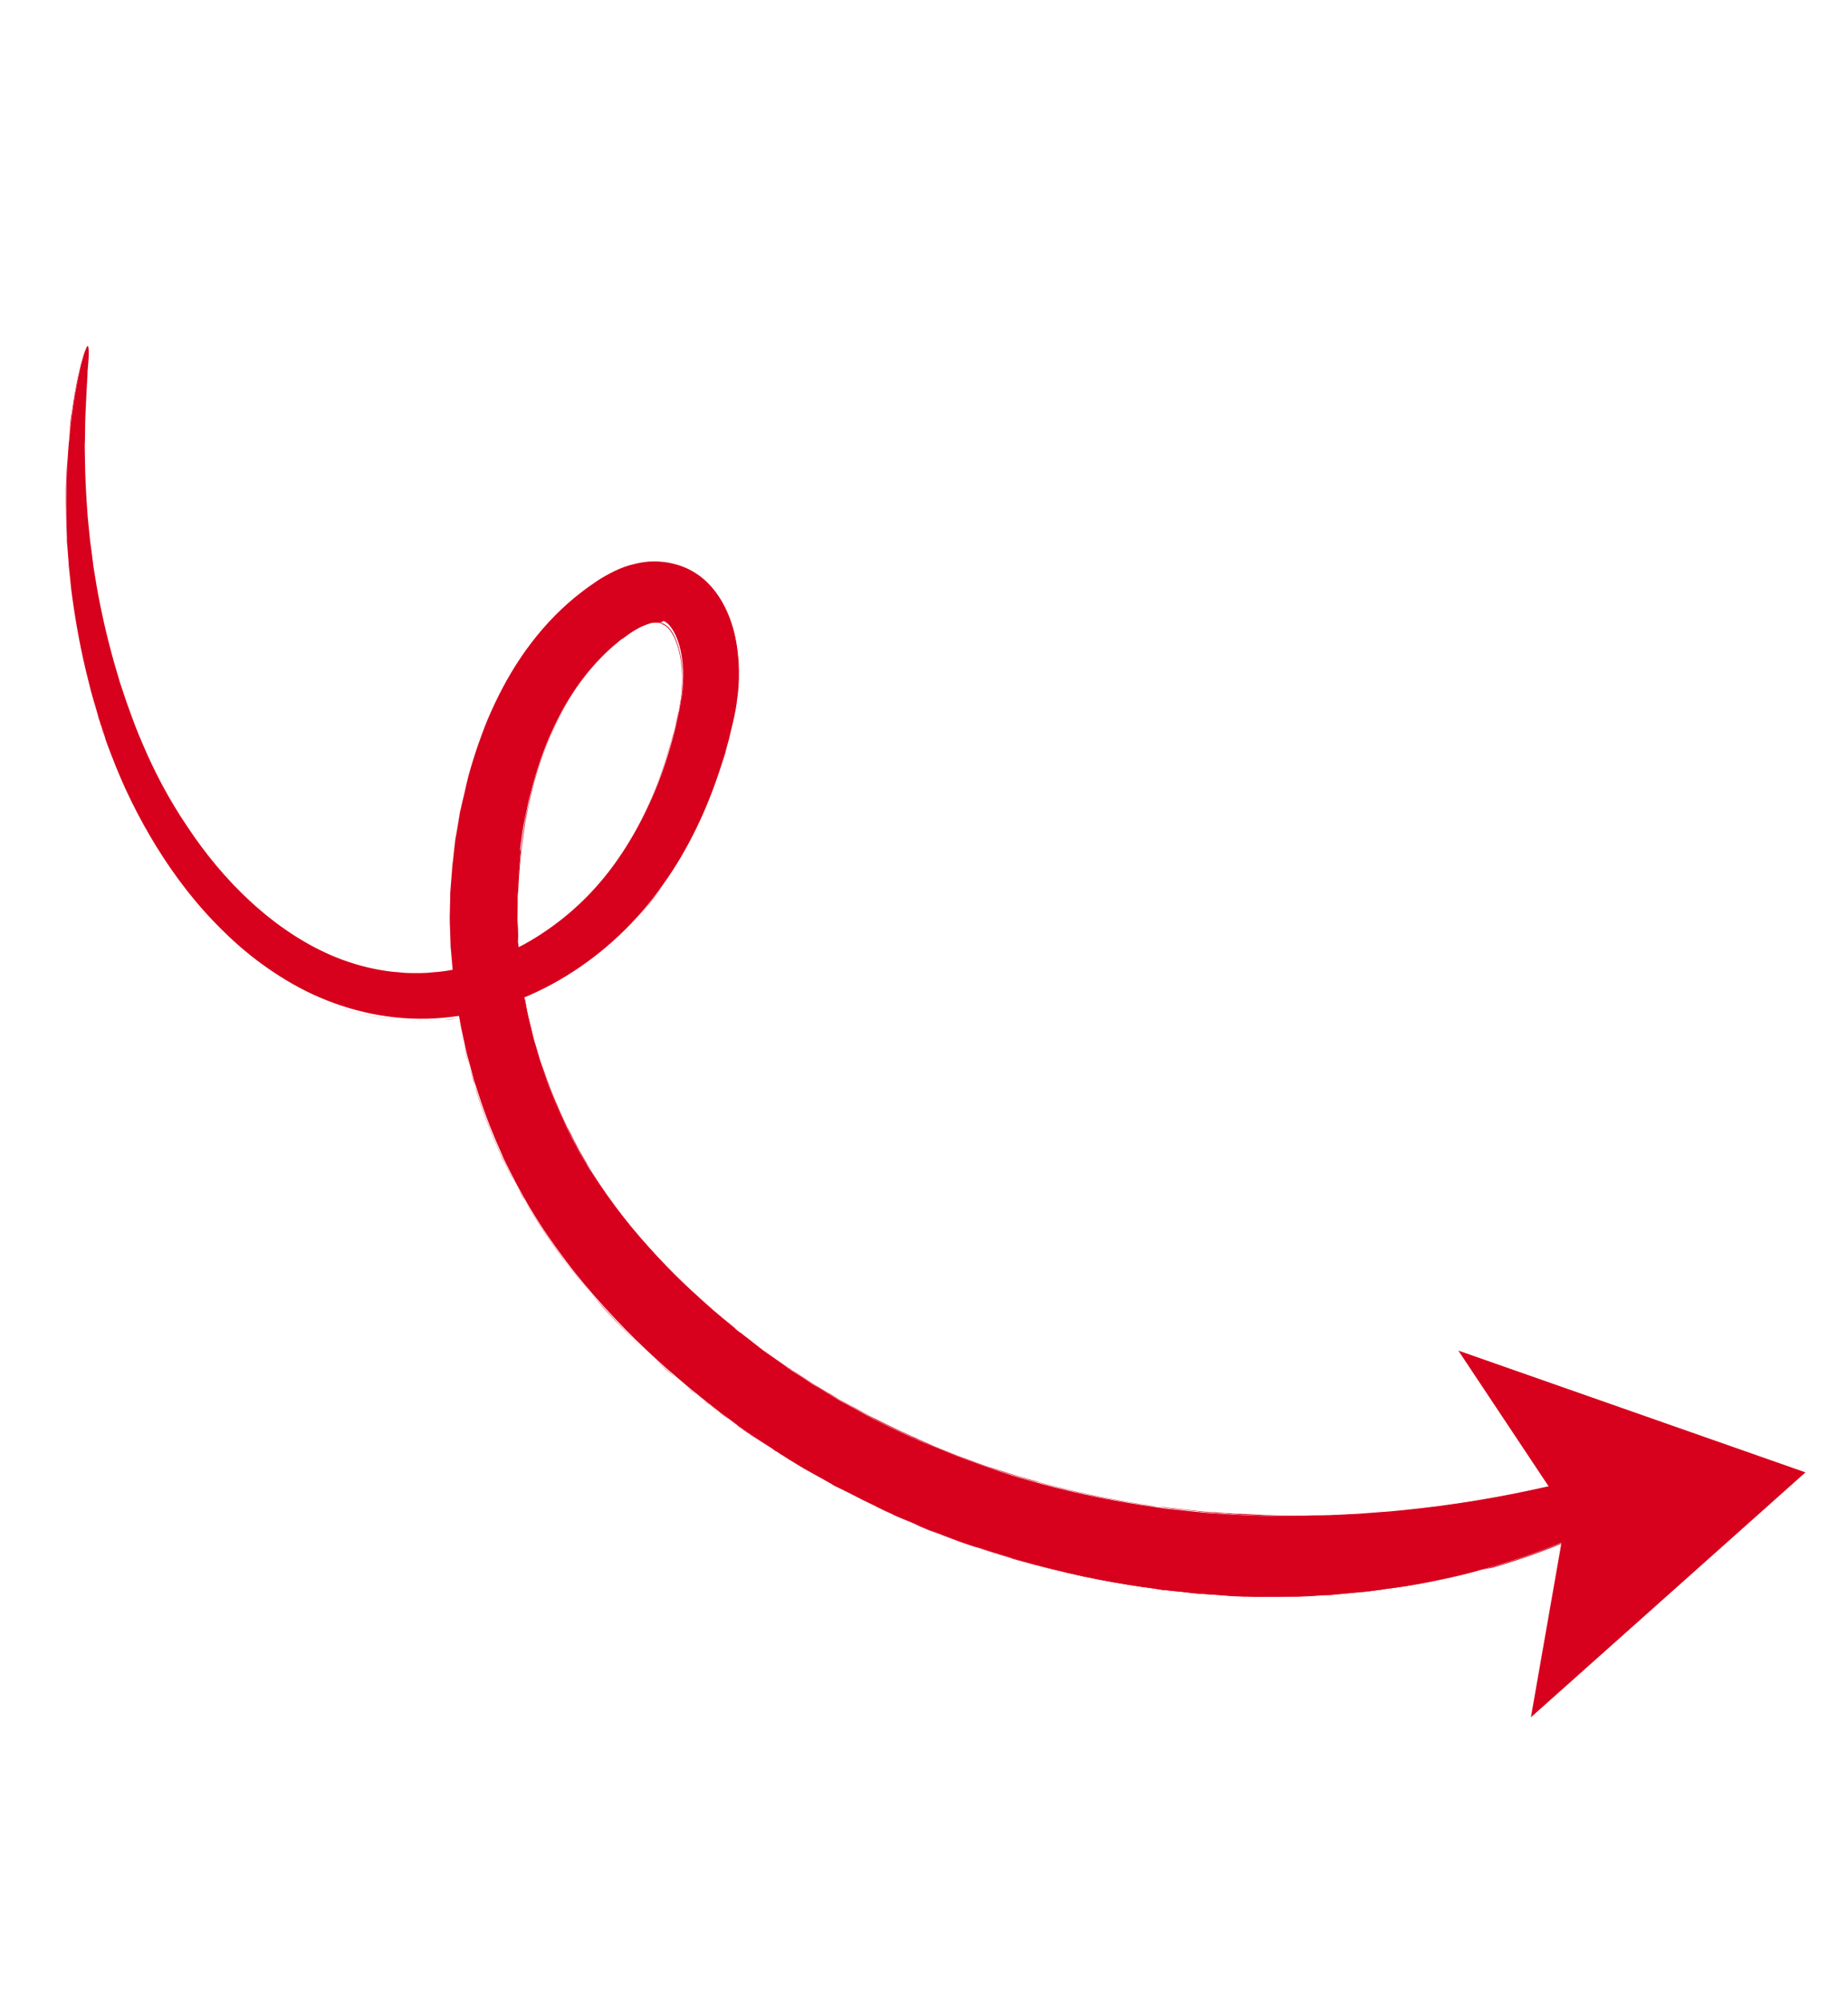 <svg width="156" height="169" viewBox="0 0 156 169" fill="none" xmlns="http://www.w3.org/2000/svg">
<path d="M152.41 124.214L123.107 113.941L132.246 127.674L129.233 144.874L152.41 124.214Z" fill="#d7001d"/>
<path d="M141.829 123.415C141.931 123.619 141.786 123.961 141.407 124.386C141.208 124.614 140.961 124.854 140.666 125.105C140.522 125.243 140.353 125.387 140.161 125.537L139.884 125.758C139.776 125.836 139.691 125.908 139.583 125.986C139.15 126.297 138.669 126.62 138.139 126.955C138.007 127.039 137.875 127.123 137.718 127.213C137.586 127.296 137.43 127.386 137.273 127.476C136.985 127.649 136.666 127.805 136.329 127.99C135.674 128.331 134.982 128.732 134.2 129.078C133.81 129.252 133.425 129.449 133.01 129.628C132.806 129.73 132.595 129.807 132.391 129.909C132.186 130.011 131.976 130.088 131.741 130.172C128.291 131.587 123.975 132.91 119.079 133.74C118.76 133.793 118.472 133.864 118.147 133.894L117.21 134.024C116.567 134.106 115.954 134.207 115.281 134.271C114.633 134.33 113.96 134.394 113.311 134.453C112.987 134.482 112.638 134.517 112.314 134.547C111.984 134.552 111.635 134.587 111.305 134.592C110.974 134.598 110.626 134.633 110.296 134.638C109.941 134.649 109.617 134.678 109.257 134.666C108.572 134.682 107.881 134.674 107.172 134.697C106.992 134.69 106.818 134.708 106.638 134.702L106.157 134.718C105.797 134.706 105.461 134.687 105.1 134.674C104.74 134.661 104.38 134.648 104.043 134.629C103.683 134.617 103.317 134.58 102.981 134.561C102.62 134.548 102.2 134.499 101.762 134.48C101.527 134.461 101.293 134.443 101.035 134.43C100.777 134.418 100.513 134.381 100.248 134.344C99.696 134.277 99.096 134.221 98.465 134.148C98.309 134.136 98.153 134.123 97.967 134.093C97.805 134.056 97.624 134.05 97.462 134.013C97.12 133.971 96.772 133.904 96.406 133.867C93.494 133.44 89.904 132.746 85.835 131.56C84.814 131.251 83.77 130.948 82.684 130.579C82.137 130.434 81.603 130.235 81.045 130.041C80.511 129.842 79.947 129.624 79.383 129.407C79.101 129.298 78.819 129.189 78.537 129.08C78.399 129.038 78.255 128.972 78.111 128.905C77.967 128.839 77.829 128.796 77.685 128.73C77.115 128.488 76.545 128.247 75.951 128.011C75.669 127.902 75.375 127.746 75.087 127.613C74.799 127.48 74.511 127.347 74.223 127.214C73.641 126.925 73.041 126.665 72.453 126.351C71.865 126.038 71.26 125.754 70.648 125.446C70.504 125.38 70.354 125.289 70.204 125.199C70.054 125.108 69.91 125.042 69.76 124.952C69.46 124.771 69.166 124.614 68.842 124.439C68.542 124.258 68.224 124.107 67.924 123.926C67.625 123.745 67.325 123.565 67.025 123.384C66.725 123.203 66.425 123.022 66.119 122.817C65.969 122.727 65.819 122.636 65.663 122.522L65.424 122.377L65.208 122.226C64.602 121.84 63.99 121.431 63.379 121.021C63.223 120.906 63.073 120.816 62.917 120.701C62.761 120.587 62.611 120.496 62.455 120.382C62.149 120.177 61.862 119.942 61.55 119.713C61.238 119.484 60.932 119.279 60.645 119.044C60.357 118.81 60.045 118.581 59.757 118.346C59.47 118.111 59.158 117.882 58.864 117.623C58.708 117.508 58.552 117.394 58.42 117.273C58.265 117.159 58.127 117.015 57.971 116.9C57.383 116.382 56.778 115.894 56.191 115.376C55.897 115.117 55.603 114.858 55.304 114.575C55.01 114.317 54.734 114.028 54.441 113.769C53.278 112.679 52.146 111.505 51.026 110.277C49.905 109.049 48.827 107.786 47.797 106.408C46.773 105.054 45.786 103.64 44.876 102.131C44.631 101.758 44.434 101.373 44.212 100.994C43.991 100.615 43.794 100.23 43.566 99.827C43.369 99.442 43.166 99.034 42.969 98.649C42.867 98.444 42.771 98.264 42.67 98.059C42.568 97.855 42.466 97.651 42.389 97.44C41.654 95.811 40.985 94.14 40.431 92.415C40.3 91.988 40.138 91.543 40.007 91.116C39.9 90.684 39.763 90.233 39.656 89.8C39.388 88.923 39.216 88.021 39.02 87.126C38.907 86.669 38.847 86.225 38.758 85.762C38.675 85.323 38.611 84.855 38.522 84.392C38.462 83.948 38.398 83.479 38.357 83.004L38.262 82.314L38.245 82.139L38.227 81.965L38.192 81.617C38.151 81.142 38.116 80.692 38.075 80.217L38.04 79.868C38.034 79.742 38.034 79.64 38.028 79.514L38.006 78.805C37.995 78.349 37.978 77.868 37.967 77.412C37.98 76.95 37.987 76.463 38.001 76.001L38.008 75.31C38.027 75.076 38.045 74.842 38.064 74.607C38.101 74.139 38.138 73.671 38.175 73.202C38.194 72.968 38.212 72.734 38.255 72.494L38.335 71.785L38.414 71.077L38.457 70.734C38.482 70.626 38.5 70.494 38.524 70.386C38.609 69.906 38.676 69.456 38.762 68.975C38.804 68.735 38.823 68.501 38.895 68.279L39.053 67.577C39.169 67.115 39.26 66.658 39.369 66.172C39.484 65.71 39.599 65.248 39.739 64.779C40.277 62.937 40.948 61.113 41.781 59.325C42.62 57.561 43.621 55.834 44.856 54.227C46.091 52.62 47.512 51.146 49.167 49.895C49.275 49.817 49.383 49.739 49.468 49.667L49.792 49.434C50.009 49.278 50.208 49.152 50.424 48.997C50.863 48.709 51.356 48.434 51.879 48.177C52.403 47.92 53.01 47.693 53.665 47.557C54.314 47.396 55.035 47.32 55.791 47.388C56.494 47.443 57.226 47.619 57.94 47.927C58.63 48.241 59.248 48.675 59.757 49.187C60.266 49.698 60.655 50.24 60.972 50.799C61.289 51.358 61.528 51.911 61.719 52.477C62.095 53.583 62.261 54.664 62.348 55.739C62.406 56.797 62.385 57.847 62.239 58.904C62.202 59.168 62.165 59.432 62.129 59.697L62.098 59.883L62.062 60.045L61.995 60.393L61.837 61.095L61.673 61.774C61.625 61.99 61.558 62.236 61.51 62.452L61.322 63.136C61.207 63.598 61.062 64.043 60.916 64.487C60.342 66.287 59.659 68.063 58.832 69.773C58.005 71.483 57.058 73.12 55.956 74.643C51.623 80.843 44.742 85.2 37.431 85.861C33.791 86.201 30.177 85.514 27.009 84.155C25.413 83.479 23.949 82.616 22.594 81.676C21.239 80.736 19.98 79.67 18.866 78.568C16.582 76.353 14.72 73.88 13.189 71.402C11.651 68.9 10.408 66.35 9.453 63.832C9.327 63.531 9.22 63.201 9.094 62.9C9.029 62.738 8.993 62.593 8.927 62.431C8.886 62.263 8.826 62.125 8.784 61.956C8.683 61.65 8.581 61.343 8.48 61.037C8.379 60.73 8.277 60.424 8.2 60.111C8.021 59.492 7.848 58.897 7.676 58.302C7.527 57.701 7.378 57.1 7.229 56.499C6.67 54.138 6.285 51.86 6.014 49.734C5.961 49.211 5.902 48.664 5.85 48.142C5.797 47.619 5.774 47.114 5.727 46.616C5.716 46.364 5.68 46.117 5.669 45.865C5.657 45.613 5.652 45.384 5.64 45.132C5.624 44.652 5.607 44.171 5.596 43.715C5.57 41.859 5.586 40.171 5.716 38.634C5.747 38.244 5.759 37.883 5.796 37.517C5.833 37.151 5.876 36.808 5.895 36.472C5.938 36.13 5.963 35.818 6.011 35.499C6.036 35.187 6.085 34.869 6.14 34.575C6.17 34.287 6.225 33.992 6.262 33.728C6.298 33.464 6.335 33.2 6.402 32.954C6.487 32.474 6.578 32.017 6.657 31.615C6.736 31.213 6.827 30.859 6.906 30.559C6.985 30.259 7.051 30.012 7.124 29.79C7.257 29.4 7.335 29.202 7.407 29.184C7.461 29.197 7.491 29.419 7.49 29.827C7.49 30.032 7.477 30.29 7.452 30.602C7.427 30.914 7.385 31.256 7.384 31.665C7.353 32.055 7.34 32.518 7.308 33.01C7.296 33.268 7.283 33.526 7.271 33.785C7.258 34.043 7.251 34.325 7.227 34.637C7.22 34.92 7.195 35.232 7.194 35.538C7.194 35.844 7.175 36.181 7.18 36.511C7.185 36.842 7.167 37.178 7.154 37.538C7.165 37.892 7.152 38.253 7.169 38.631C7.184 40.133 7.264 41.797 7.404 43.599C7.439 44.049 7.498 44.494 7.539 44.968C7.568 45.191 7.58 45.443 7.609 45.665C7.645 45.912 7.674 46.134 7.71 46.38C7.78 46.873 7.821 47.347 7.898 47.864C7.969 48.357 8.07 48.868 8.147 49.384C8.503 51.439 8.99 53.614 9.621 55.856C9.788 56.427 9.949 56.974 10.122 57.569C10.313 58.134 10.509 58.723 10.7 59.288C11.112 60.436 11.536 61.632 12.05 62.781C13.035 65.113 14.285 67.483 15.811 69.733C17.319 72.012 19.11 74.197 21.22 76.124C23.329 78.05 25.758 79.72 28.476 80.807C29.832 81.339 31.255 81.727 32.707 81.928C33.08 81.989 33.44 82.002 33.806 82.039C33.992 82.069 34.173 82.076 34.353 82.082C34.533 82.089 34.713 82.095 34.917 82.095C35.302 82.102 35.656 82.091 36.034 82.074C36.407 82.033 36.785 82.016 37.158 81.975C40.132 81.621 43.095 80.505 45.706 78.787C47.023 77.926 48.257 76.931 49.382 75.811C50.508 74.691 51.526 73.444 52.442 72.094C54.25 69.402 55.633 66.33 56.565 63.089C56.668 62.681 56.801 62.291 56.898 61.859C57.002 61.45 57.105 61.042 57.184 60.64L57.311 60.022L57.439 59.403L57.487 59.085L57.524 58.923L57.542 58.791C57.573 58.605 57.603 58.419 57.61 58.239C57.683 57.506 57.697 56.737 57.621 56.017C57.569 55.29 57.42 54.587 57.193 53.98C56.966 53.372 56.673 52.909 56.404 52.644C56.272 52.524 56.146 52.428 56.008 52.385C55.773 52.571 55.611 52.534 55.431 52.528C55.275 52.516 55.076 52.539 54.86 52.593C54.644 52.646 54.367 52.766 54.091 52.885C53.82 53.029 53.507 53.208 53.2 53.412L52.725 53.759L52.485 53.92C52.394 53.968 52.334 54.034 52.25 54.106C49.819 56.034 47.909 58.727 46.581 61.708C45.904 63.202 45.372 64.763 44.93 66.377C44.827 66.785 44.724 67.194 44.615 67.578C44.536 67.98 44.463 68.406 44.36 68.814L44.232 69.433C44.184 69.649 44.159 69.859 44.129 70.045C44.08 70.465 44.001 70.868 43.952 71.288C43.927 71.396 43.927 71.498 43.903 71.606L43.926 71.906L43.877 72.531L43.827 73.155C43.803 73.365 43.778 73.576 43.778 73.78C43.752 74.194 43.727 74.609 43.703 75.023C43.702 75.227 43.678 75.437 43.677 75.641L43.676 76.254C43.675 76.662 43.674 77.071 43.679 77.503C43.678 77.912 43.707 78.338 43.73 78.741L43.722 79.329C43.722 79.431 43.722 79.534 43.746 79.63L43.769 79.93C43.798 80.356 43.821 80.759 43.868 81.155L43.892 81.456L43.903 81.606L43.915 81.756L43.992 82.375C44.039 82.772 44.116 83.186 44.163 83.582C44.234 83.973 44.311 84.388 44.382 84.778C44.454 85.169 44.531 85.583 44.626 85.968C44.822 86.761 44.989 87.536 45.227 88.294C45.346 88.672 45.441 89.057 45.561 89.436C45.68 89.814 45.823 90.187 45.943 90.566C46.443 92.074 47.083 93.523 47.734 94.918C47.806 95.105 47.895 95.261 47.991 95.441C48.087 95.622 48.176 95.778 48.248 95.964C48.434 96.301 48.595 96.644 48.78 96.981C48.966 97.317 49.175 97.648 49.361 97.985C49.546 98.322 49.731 98.659 49.959 98.959C50.791 100.259 51.659 101.498 52.587 102.671C53.521 103.869 54.509 104.976 55.522 106.078C56.528 107.155 57.577 108.196 58.662 109.178C58.925 109.419 59.189 109.66 59.483 109.919C59.746 110.159 60.034 110.394 60.298 110.635C60.843 111.087 61.389 111.539 61.934 111.99C62.066 112.111 62.198 112.231 62.348 112.322C62.48 112.442 62.63 112.533 62.762 112.653C63.043 112.864 63.325 113.075 63.583 113.292C63.865 113.502 64.147 113.713 64.404 113.93C64.68 114.117 64.962 114.328 65.238 114.515C65.514 114.701 65.795 114.912 66.071 115.099C66.197 115.196 66.347 115.286 66.479 115.406C66.605 115.503 66.755 115.593 66.905 115.684C67.48 116.051 68.026 116.401 68.578 116.775L68.788 116.901L68.998 117.028C69.148 117.118 69.267 117.191 69.417 117.281C69.687 117.444 69.987 117.625 70.257 117.788C70.527 117.95 70.821 118.107 71.091 118.27C71.385 118.427 71.649 118.566 71.943 118.722C72.213 118.885 72.501 119.018 72.77 119.181C72.914 119.247 73.04 119.344 73.184 119.41C73.328 119.477 73.454 119.573 73.598 119.639C74.15 119.911 74.702 120.182 75.254 120.454C75.806 120.726 76.352 120.973 76.898 121.221C77.156 121.335 77.444 121.468 77.702 121.583C77.96 121.698 78.248 121.83 78.5 121.921C79.04 122.145 79.574 122.344 80.09 122.573C80.228 122.616 80.348 122.688 80.486 122.73C80.624 122.773 80.744 122.845 80.882 122.888C81.134 122.978 81.416 123.087 81.668 123.178C82.172 123.359 82.706 123.559 83.21 123.74C83.708 123.897 84.212 124.079 84.71 124.236C85.689 124.58 86.667 124.823 87.603 125.101C91.355 126.137 94.638 126.728 97.31 127.112C97.653 127.155 97.971 127.204 98.289 127.253C98.445 127.265 98.607 127.301 98.763 127.314C98.919 127.326 99.076 127.338 99.208 127.357C99.808 127.412 100.336 127.486 100.859 127.535C101.117 127.547 101.357 127.59 101.591 127.609C101.826 127.627 102.036 127.652 102.24 127.652C102.654 127.677 103.045 127.708 103.357 127.733C103.693 127.752 104.005 127.776 104.342 127.795C104.678 127.814 104.984 127.815 105.321 127.834C105.657 127.852 105.963 127.853 106.299 127.872L106.786 127.879C106.942 127.891 107.116 127.874 107.272 127.886C107.915 127.906 108.552 127.901 109.188 127.897C109.495 127.897 109.825 127.892 110.131 127.893C110.438 127.894 110.768 127.888 111.068 127.865C111.375 127.866 111.681 127.866 111.981 127.843C112.288 127.844 112.588 127.821 112.888 127.797C113.495 127.775 114.096 127.728 114.702 127.705C115.303 127.659 115.88 127.618 116.48 127.571L117.357 127.507C117.658 127.484 117.928 127.443 118.204 127.425C122.764 126.986 126.844 126.256 130.251 125.49C130.467 125.436 130.69 125.406 130.882 125.359C131.098 125.305 131.291 125.258 131.507 125.204C131.891 125.109 132.3 125.008 132.691 124.937C133.466 124.77 134.181 124.568 134.878 124.395C135.215 124.312 135.551 124.229 135.864 124.151C136.032 124.11 136.176 124.074 136.32 124.038C136.465 124.003 136.609 123.967 136.777 123.925C137.354 123.782 137.907 123.646 138.394 123.551C138.514 123.521 138.634 123.491 138.76 123.485C138.88 123.456 138.976 123.432 139.097 123.402C139.313 123.349 139.535 123.319 139.728 123.271C140.118 123.2 140.467 123.165 140.743 123.148C141.35 123.125 141.728 123.21 141.829 123.415Z" fill="#d7001d"/>
<path d="M123.663 132.783C122.173 133.151 120.647 133.478 119.079 133.739C118.983 133.763 118.856 133.768 118.76 133.792C118.568 133.84 118.346 133.869 118.147 133.893L117.21 134.023C117.036 134.04 116.838 134.064 116.669 134.105C116.225 134.164 115.756 134.229 115.312 134.288C114.663 134.347 114.014 134.406 113.365 134.464C113.239 134.47 113.119 134.5 112.993 134.505C112.771 134.535 112.542 134.54 112.344 134.564C112.014 134.569 111.665 134.604 111.335 134.61C111.059 134.627 110.782 134.644 110.506 134.662L110.332 134.679C110.254 134.673 110.206 134.685 110.128 134.679C109.851 134.696 109.575 134.713 109.293 134.707L108.452 134.711C108.043 134.71 107.611 134.715 107.203 134.714C107.149 134.702 107.076 134.72 107.022 134.708C106.92 134.707 106.794 134.713 106.668 134.719L106.158 134.718C105.821 134.699 105.491 134.704 105.131 134.691L105.082 134.703C104.722 134.69 104.362 134.677 104.026 134.658C103.791 134.64 103.557 134.621 103.323 134.603C103.197 134.608 103.089 134.584 102.957 134.566L101.738 134.485C101.582 134.473 101.425 134.46 101.245 134.454L101.011 134.435C100.855 134.423 100.669 134.392 100.513 134.38C100.411 134.38 100.327 134.35 100.224 134.349C99.906 134.301 99.57 134.282 99.204 134.245L98.417 134.159C98.363 134.147 98.309 134.135 98.237 134.152C98.135 134.152 98.027 134.128 97.919 134.104C97.757 134.067 97.576 134.061 97.414 134.024C97.072 133.982 96.724 133.915 96.358 133.878C94.689 133.628 93.116 133.354 91.501 133.014C89.586 132.595 87.659 132.128 85.793 131.595C85.6 131.54 85.408 131.486 85.21 131.407C84.382 131.153 83.53 130.905 82.666 130.609L82.114 130.439C81.753 130.324 81.387 130.185 81.027 130.07C80.577 129.901 80.127 129.732 79.677 129.562L79.365 129.436C79.227 129.393 79.083 129.327 78.945 129.285C78.807 129.242 78.663 129.176 78.525 129.133C78.387 129.091 78.243 129.025 78.099 128.958C77.955 128.892 77.817 128.849 77.673 128.783L77.151 128.53C76.755 128.373 76.353 128.191 75.957 128.034C75.729 127.938 75.501 127.841 75.267 127.72C75.207 127.684 75.153 127.672 75.093 127.636C74.979 127.588 74.835 127.521 74.721 127.473C74.547 127.388 74.373 127.304 74.199 127.219C74.055 127.153 73.911 127.087 73.761 126.996C73.329 126.797 72.867 126.58 72.429 126.356C72.082 126.187 71.728 125.994 71.38 125.825L70.624 125.451C70.48 125.385 70.336 125.318 70.18 125.204C70.03 125.114 69.886 125.047 69.736 124.957C69.616 124.884 69.472 124.818 69.352 124.746C69.172 124.637 68.998 124.553 68.818 124.444L67.901 123.931C67.691 123.805 67.475 123.654 67.241 123.533L67.001 123.389L66.095 122.822C65.945 122.732 65.796 122.641 65.64 122.527L65.4 122.382L65.184 122.231L64.878 122.026C64.386 121.689 63.87 121.357 63.349 121.002C63.289 120.966 63.229 120.929 63.193 120.887C63.103 120.833 62.983 120.761 62.887 120.682L62.767 120.61C62.647 120.538 62.551 120.459 62.425 120.363L62.191 120.242C61.97 120.068 61.73 119.923 61.508 119.748C61.196 119.519 60.89 119.314 60.603 119.079L60.477 118.983C60.225 118.79 59.967 118.573 59.691 118.387L59.314 118.097C59.128 117.965 58.96 117.802 58.774 117.67L58.331 117.32C58.234 117.242 58.139 117.164 58.043 117.086C57.983 117.049 57.947 117.007 57.881 116.947C57.563 116.694 57.264 116.411 56.946 116.158C56.658 115.923 56.364 115.664 56.101 115.423L55.214 114.622C55.046 114.46 54.884 114.321 54.716 114.159C54.584 114.038 54.483 113.936 54.351 113.816C53.152 112.684 51.996 111.516 50.941 110.348C49.833 109.066 48.743 107.755 47.761 106.467C46.702 105.071 45.732 103.627 44.84 102.19C44.637 101.883 44.452 101.546 44.266 101.209C44.224 101.143 44.212 101.095 44.17 101.029C43.949 100.65 43.758 100.289 43.536 99.91L43.525 99.862C43.393 99.64 43.249 99.369 43.136 99.117C43.076 98.978 42.992 98.846 42.933 98.708L42.789 98.437C42.735 98.323 42.681 98.209 42.634 98.119C42.598 98.076 42.58 98.004 42.544 97.962C42.484 97.824 42.395 97.668 42.335 97.529C41.462 95.551 40.853 94.018 40.377 92.504C40.341 92.359 40.281 92.221 40.245 92.077C40.15 91.794 40.049 91.488 39.977 91.2L39.596 89.865C39.411 89.222 39.269 88.543 39.114 87.918C39.054 87.678 39.019 87.431 38.965 87.215C38.888 86.903 38.829 86.56 38.776 86.242C38.752 86.146 38.746 86.019 38.716 85.899C38.296 85.952 37.851 86.011 37.431 86.064C35.658 86.222 33.833 86.164 32.044 85.842C30.315 85.555 28.634 85.053 27.008 84.358C26.24 84.038 25.478 83.64 24.711 83.218C24.003 82.832 23.301 82.368 22.594 81.88C21.299 80.976 20.046 79.934 18.865 78.772C17.787 77.712 16.732 76.545 15.756 75.281C14.864 74.15 13.99 72.886 13.182 71.581C11.698 69.194 10.455 66.644 9.446 64.011C9.357 63.753 9.249 63.524 9.16 63.266C9.142 63.194 9.1 63.127 9.082 63.055L9.052 62.935C8.999 62.821 8.969 62.701 8.915 62.586C8.873 62.418 8.814 62.28 8.772 62.112C8.683 61.853 8.587 61.571 8.522 61.306L8.492 61.186C8.474 61.114 8.456 61.042 8.414 60.976C8.331 60.741 8.271 60.501 8.188 60.266C8.14 60.074 8.063 59.864 8.015 59.671C7.89 59.269 7.789 58.86 7.663 58.457L7.217 56.654C6.7 54.461 6.291 52.19 6.002 49.889C5.949 49.366 5.89 48.82 5.837 48.297C5.802 47.949 5.773 47.624 5.768 47.294C5.75 47.12 5.732 46.945 5.715 46.771L5.657 46.02L5.645 45.972C5.639 45.744 5.634 45.516 5.604 45.293L5.581 44.891C5.57 44.536 5.565 44.206 5.535 43.882C5.504 41.798 5.538 40.182 5.655 38.801C5.68 38.591 5.68 38.387 5.705 38.176L5.736 37.684C5.755 37.45 5.791 37.186 5.816 36.976C5.816 36.873 5.84 36.765 5.859 36.633L5.975 35.661C6 35.45 6.024 35.24 6.049 35.03C6.073 34.922 6.079 34.844 6.103 34.736C6.128 34.526 6.158 34.34 6.189 34.154L6.225 33.889C6.262 33.625 6.299 33.361 6.365 33.115C6.451 32.635 6.542 32.178 6.621 31.776C6.682 31.404 6.779 31.074 6.863 30.798L6.869 30.72C6.948 30.42 7.015 30.174 7.088 29.952C7.197 29.567 7.299 29.363 7.347 29.352C7.401 29.364 7.431 29.586 7.43 29.994C7.429 30.199 7.417 30.457 7.392 30.769C7.392 30.871 7.367 30.979 7.373 31.105C7.349 31.316 7.336 31.574 7.323 31.832C7.292 32.222 7.279 32.685 7.248 33.177C7.23 33.411 7.217 33.67 7.21 33.952C7.198 34.21 7.191 34.492 7.166 34.805C7.166 34.907 7.166 35.009 7.147 35.141C7.141 35.321 7.141 35.525 7.11 35.711L7.097 36.072C7.097 36.276 7.096 36.48 7.096 36.684C7.101 36.81 7.083 36.943 7.089 37.069C7.088 37.273 7.064 37.483 7.069 37.711L7.085 38.804C7.082 40.132 7.156 41.669 7.319 43.772C7.354 44.222 7.413 44.667 7.454 45.142C7.484 45.364 7.507 45.562 7.513 45.79L7.531 45.862L7.631 46.577C7.601 46.764 7.642 46.932 7.66 47.106C7.707 47.4 7.737 47.725 7.79 48.043C7.861 48.536 7.962 49.047 8.039 49.563C8.436 51.786 8.923 53.962 9.513 56.035L10.014 57.748C10.127 58.103 10.24 58.457 10.377 58.806C10.455 59.016 10.539 59.251 10.592 59.467C10.998 60.591 11.421 61.787 11.941 62.96C12.98 65.407 14.248 67.746 15.709 69.936C16.487 71.121 17.325 72.24 18.187 73.251C19.128 74.37 20.098 75.405 21.117 76.327C23.424 78.434 25.853 80.001 28.373 81.01C29.759 81.56 31.176 81.924 32.605 82.131C32.845 82.174 33.103 82.186 33.368 82.223C33.47 82.223 33.602 82.242 33.71 82.266C33.866 82.278 34.022 82.291 34.172 82.279C34.196 82.273 34.226 82.291 34.274 82.279L34.508 82.298C34.611 82.298 34.713 82.298 34.821 82.323C35.049 82.317 35.277 82.312 35.481 82.312C35.632 82.3 35.788 82.313 35.938 82.301L36.064 82.296C36.389 82.266 36.713 82.237 37.061 82.202C37.434 82.16 37.824 82.089 38.215 82.018L38.192 81.718L38.168 81.418C38.133 81.069 38.116 80.691 38.081 80.342L38.045 79.994C38.052 79.916 38.034 79.844 38.04 79.766C38.028 79.718 38.046 79.688 38.034 79.639L38.012 78.931C38 78.781 38.007 78.6 37.995 78.45C37.996 78.144 37.972 77.844 37.973 77.537L38.006 76.126L38.008 75.411C38.02 75.255 38.033 75.099 38.045 74.943C38.051 74.865 38.058 74.787 38.064 74.709L38.101 74.138C38.108 73.856 38.145 73.592 38.151 73.309C38.158 73.129 38.188 72.943 38.2 72.787C38.213 72.733 38.225 72.679 38.231 72.601L38.311 71.892L38.433 70.842C38.439 70.763 38.446 70.686 38.476 70.602C38.494 70.572 38.482 70.523 38.494 70.469C38.579 69.989 38.647 69.539 38.732 69.058C38.738 68.98 38.768 68.896 38.774 68.818C38.787 68.662 38.829 68.524 38.865 68.362L39.023 67.66C39.102 67.36 39.151 67.041 39.224 66.717L39.339 66.255C39.381 66.117 39.424 65.979 39.442 65.847C39.515 65.523 39.612 65.193 39.709 64.863C39.987 63.926 40.289 62.984 40.61 62.114C40.942 61.19 41.329 60.278 41.751 59.408C42.186 58.484 42.656 57.602 43.145 56.793C43.669 55.923 44.224 55.071 44.826 54.31C46.121 52.637 47.572 51.181 49.137 49.978C49.245 49.9 49.353 49.822 49.438 49.75L49.762 49.517C49.828 49.475 49.895 49.433 49.937 49.397C50.087 49.283 50.244 49.194 50.394 49.08C50.947 48.739 51.392 48.476 51.849 48.26C52.421 47.992 52.986 47.801 53.514 47.67C53.538 47.664 53.587 47.652 53.611 47.646C54.308 47.473 55.035 47.421 55.737 47.477C56.494 47.545 57.226 47.72 57.886 48.016C58.546 48.312 59.188 48.74 59.703 49.276C60.17 49.721 60.589 50.281 60.942 50.882C61.223 51.399 61.486 51.947 61.689 52.56C62.017 53.575 62.231 54.645 62.318 55.822C62.382 56.904 62.355 57.931 62.209 58.987C62.16 59.306 62.117 59.546 62.099 59.78L62.068 59.966L61.965 60.476L61.831 61.173L61.667 61.851C61.637 61.935 61.631 62.013 61.601 62.097C61.558 62.235 61.522 62.397 61.486 62.559L61.298 63.243C61.225 63.568 61.122 63.874 61.019 64.18C60.977 64.318 60.935 64.456 60.892 64.594C60.323 66.418 59.617 68.2 58.808 69.88C57.963 71.62 56.992 73.263 55.931 74.75C55.239 75.764 54.455 76.723 53.606 77.622C54.431 76.729 55.209 75.746 55.931 74.75C56.992 73.263 57.963 71.62 58.808 69.88C59.617 68.2 60.323 66.418 60.892 64.594C60.935 64.456 60.977 64.318 61.019 64.18C61.122 63.874 61.219 63.544 61.298 63.243L61.486 62.559C61.528 62.421 61.564 62.259 61.601 62.097C61.631 62.013 61.637 61.935 61.667 61.851L61.831 61.173L62.068 59.966L62.099 59.78C62.147 59.564 62.184 59.3 62.209 58.987C62.331 57.937 62.382 56.904 62.318 55.822C62.231 54.645 62.065 53.564 61.713 52.554C61.51 51.941 61.272 51.388 60.966 50.876C60.613 50.275 60.2 49.739 59.751 49.264C59.212 48.734 58.594 48.3 57.934 48.004C57.274 47.709 56.566 47.527 55.785 47.465C55.083 47.409 54.356 47.462 53.659 47.634C53.082 47.777 52.469 47.98 51.849 48.26C51.392 48.476 50.923 48.745 50.394 49.08C50.244 49.194 50.087 49.283 49.937 49.397C49.895 49.433 49.828 49.475 49.762 49.517L49.438 49.75C49.329 49.828 49.245 49.9 49.161 49.972C47.566 51.157 46.097 52.643 44.826 54.31C44.224 55.071 43.669 55.923 43.145 56.793C42.656 57.602 42.186 58.484 41.751 59.408C41.353 60.272 40.966 61.184 40.61 62.114C40.289 62.984 39.987 63.926 39.709 64.863C39.612 65.193 39.539 65.517 39.442 65.847C39.424 65.979 39.381 66.117 39.339 66.255L39.224 66.717C39.145 67.017 39.12 67.33 39.041 67.63L38.883 68.332C38.847 68.494 38.829 68.626 38.792 68.788C38.786 68.866 38.756 68.951 38.75 69.028C38.659 69.485 38.597 69.959 38.512 70.439C38.494 70.469 38.506 70.517 38.494 70.571C38.488 70.65 38.458 70.734 38.451 70.812L38.408 71.154L38.329 71.862L38.231 72.601C38.225 72.679 38.213 72.733 38.2 72.787C38.194 72.967 38.158 73.129 38.151 73.309C38.145 73.592 38.108 73.856 38.101 74.138L38.064 74.709C38.058 74.787 38.051 74.865 38.045 74.943C38.033 75.099 38.02 75.255 38.008 75.411L38.001 76.102L37.967 77.513C37.966 77.819 37.972 78.15 37.995 78.45C38.007 78.6 38 78.781 38.012 78.931L38.034 79.639C38.046 79.688 38.028 79.718 38.04 79.766C38.034 79.844 38.046 79.892 38.039 79.97L38.075 80.318C38.11 80.667 38.133 81.069 38.168 81.418L38.192 81.718L38.215 82.018C40.096 81.68 41.989 80.982 43.775 80.055L43.769 79.929L43.746 79.629C43.728 79.557 43.74 79.503 43.746 79.425C43.74 79.4 43.753 79.347 43.747 79.323L43.724 78.716C43.712 78.566 43.701 78.415 43.713 78.259C43.702 78.007 43.684 77.731 43.673 77.478L43.685 77.424C43.686 77.016 43.693 76.632 43.7 76.247L43.701 75.635C43.696 75.508 43.714 75.376 43.732 75.244C43.738 75.166 43.745 75.088 43.751 75.01L43.77 74.674C43.794 74.362 43.795 74.055 43.826 73.767C43.838 73.611 43.85 73.455 43.863 73.299C43.875 73.245 43.863 73.197 43.875 73.143L43.925 72.518L44.023 71.575C44.029 71.497 44.041 71.443 44.048 71.365C44.066 71.335 44.054 71.287 44.072 71.257L44.249 70.014C44.255 69.936 44.261 69.858 44.273 69.804C44.292 69.672 44.31 69.54 44.328 69.408L44.456 68.79C44.535 68.387 44.608 67.961 44.711 67.553C44.754 67.415 44.772 67.283 44.808 67.121C44.875 66.875 44.936 66.605 44.996 66.334C45.457 64.69 45.983 63.105 46.647 61.666C47.335 60.118 48.137 58.72 49.053 57.473C50.029 56.16 51.119 54.997 52.292 54.069C52.352 54.003 52.443 53.956 52.527 53.884L52.767 53.722L53.243 53.375C53.592 53.135 53.88 52.962 54.133 52.848C54.428 52.699 54.686 52.609 54.902 52.556C54.926 52.55 54.95 52.544 54.95 52.544C55.119 52.502 55.293 52.485 55.473 52.491C55.653 52.498 55.815 52.534 55.959 52.6C56.103 52.667 56.223 52.739 56.355 52.859C56.649 53.118 56.948 53.606 57.145 54.195C57.366 54.778 57.514 55.481 57.572 56.232C57.631 56.983 57.641 57.745 57.561 58.454C57.549 58.61 57.524 58.82 57.494 59.006L57.476 59.138L57.384 59.595L57.215 60.249L57.087 60.867C57.002 61.245 56.923 61.648 56.808 62.008L56.778 62.092C56.717 62.362 56.633 62.638 56.548 62.914C56.505 63.052 56.463 63.19 56.439 63.298C55.972 64.919 55.398 66.515 54.716 67.985C54.022 69.509 53.208 70.96 52.31 72.279C51.382 73.683 50.34 74.936 49.25 75.996C48.124 77.117 46.891 78.111 45.573 78.972C44.978 79.349 44.352 79.708 43.745 80.037L43.868 81.155L43.904 81.605L44.016 82.368L44.187 83.576C44.223 83.822 44.276 84.038 44.312 84.285C44.353 84.453 44.365 84.603 44.407 84.771C44.436 84.892 44.442 85.018 44.472 85.138C44.513 85.408 44.585 85.697 44.65 85.961C44.71 86.201 44.763 86.418 44.817 86.634C44.953 87.187 45.066 87.746 45.251 88.287L45.585 89.429C45.669 89.663 45.752 89.898 45.836 90.132C45.895 90.27 45.931 90.415 45.991 90.553C46.545 92.176 47.239 93.739 47.782 94.905C47.842 95.044 47.896 95.158 47.974 95.266C48.01 95.308 48.022 95.356 48.063 95.423C48.153 95.579 48.219 95.741 48.309 95.898L48.32 95.946C48.38 96.084 48.458 96.192 48.518 96.331C48.625 96.559 48.751 96.758 48.858 96.986C49.044 97.323 49.253 97.654 49.439 97.99C49.481 98.057 49.517 98.099 49.534 98.171C49.678 98.441 49.846 98.706 50.013 98.971C50.809 100.228 51.707 101.485 52.641 102.683C53.539 103.838 54.533 104.969 55.576 106.089C56.547 107.124 57.595 108.166 58.716 109.189L59.537 109.93C59.801 110.171 60.058 110.388 60.322 110.628L60.352 110.646C60.742 110.984 61.125 111.297 61.509 111.61L61.989 112.002C62.048 112.038 62.084 112.08 62.12 112.122C62.216 112.2 62.282 112.261 62.378 112.339L62.534 112.453C62.624 112.508 62.72 112.586 62.786 112.646L63.607 113.285C63.769 113.423 63.955 113.556 64.117 113.694L64.428 113.923C64.644 114.074 64.86 114.225 65.076 114.375L65.292 114.526C65.568 114.713 65.85 114.924 66.125 115.11C66.245 115.183 66.341 115.261 66.461 115.333L66.551 115.388C66.641 115.442 66.731 115.496 66.827 115.575C66.887 115.611 66.923 115.653 66.977 115.665C67.553 116.033 68.104 116.406 68.65 116.756L68.86 116.883L69.07 117.009C69.22 117.1 69.34 117.172 69.49 117.262C69.7 117.389 69.909 117.516 70.144 117.636L70.623 117.926C70.803 118.034 70.983 118.143 71.187 118.245L71.541 118.438C71.715 118.523 71.865 118.613 72.039 118.698C72.309 118.861 72.597 118.993 72.867 119.156L73.281 119.385C73.43 119.476 73.575 119.542 73.689 119.591C74.006 119.741 74.33 119.916 74.648 120.067L75.344 120.405C75.752 120.61 76.154 120.792 76.556 120.973C76.7 121.039 76.844 121.105 76.988 121.172C77.186 121.25 77.36 121.335 77.564 121.437L77.792 121.534C77.852 121.57 77.906 121.582 77.966 121.619C78.17 121.721 78.392 121.794 78.596 121.896L78.74 121.963C79.226 122.174 79.706 122.361 80.186 122.549C80.27 122.579 80.33 122.615 80.414 122.645L80.582 122.706C80.726 122.772 80.84 122.82 80.978 122.863C81.23 122.954 81.512 123.062 81.764 123.153L81.848 123.183C82.352 123.365 82.832 123.552 83.306 123.715L83.859 123.885C84.189 123.981 84.495 124.084 84.825 124.181C85.605 124.447 86.373 124.665 87.112 124.865C87.304 124.92 87.52 124.968 87.718 125.047C90.893 125.919 94.068 126.587 97.425 127.057L98.403 127.198C98.559 127.21 98.722 127.247 98.854 127.265C98.962 127.289 99.04 127.295 99.142 127.296C99.196 127.308 99.244 127.296 99.298 127.308C99.898 127.364 100.427 127.437 100.949 127.486C101.051 127.486 101.135 127.517 101.213 127.523C101.37 127.535 101.526 127.548 101.658 127.566C101.814 127.578 101.946 127.597 102.072 127.591L102.306 127.609L102.673 127.646C102.955 127.653 103.195 127.696 103.423 127.69C103.555 127.708 103.657 127.709 103.789 127.727C104 127.752 104.204 127.752 104.414 127.777C104.57 127.789 104.726 127.801 104.9 127.784C105.057 127.796 105.237 127.802 105.393 127.815C105.705 127.84 106.035 127.834 106.348 127.859L106.834 127.866C106.936 127.866 107.038 127.867 107.14 127.867C107.195 127.879 107.267 127.861 107.321 127.873L107.579 127.886C108.119 127.905 108.678 127.895 109.218 127.914C109.453 127.932 109.705 127.921 109.933 127.916C110.011 127.922 110.083 127.904 110.161 127.91C110.468 127.911 110.798 127.906 111.104 127.906C111.285 127.913 111.459 127.895 111.639 127.902L112.047 127.902C112.252 127.903 112.426 127.885 112.63 127.886C112.732 127.886 112.858 127.88 112.96 127.881L113.795 127.852C114.126 127.847 114.45 127.818 114.78 127.813C115.129 127.778 115.483 127.766 115.807 127.737C116.06 127.726 116.306 127.69 116.558 127.679L117.435 127.615C117.61 127.597 117.808 127.574 117.982 127.556C118.078 127.532 118.18 127.532 118.306 127.527C120.421 127.309 122.596 127.026 124.753 126.671C126.615 126.363 128.49 126.001 130.353 125.591C130.425 125.573 130.521 125.549 130.593 125.531C130.714 125.502 130.834 125.472 130.954 125.442C131.146 125.395 131.387 125.335 131.579 125.288C131.939 125.198 132.276 125.115 132.643 125.05L132.763 125.02C133.249 124.925 133.7 124.788 134.133 124.681C134.421 124.609 134.662 124.55 134.926 124.485C135.263 124.401 135.599 124.318 135.912 124.241C136.056 124.205 136.2 124.169 136.344 124.133L136.392 124.122C136.537 124.086 136.681 124.05 136.849 124.009C137.426 123.866 137.979 123.729 138.466 123.634L138.832 123.569L139.169 123.485C139.385 123.432 139.607 123.402 139.8 123.355C140.19 123.284 140.539 123.248 140.815 123.231C141.392 123.19 141.746 123.281 141.853 123.51C141.955 123.714 141.81 124.056 141.431 124.482C141.232 124.71 140.985 124.949 140.69 125.201C140.546 125.339 140.377 125.482 140.185 125.632L139.908 125.854C139.824 125.925 139.709 125.979 139.625 126.051L139.601 126.057C139.168 126.368 138.681 126.667 138.157 127.027L138.049 127.104C137.935 127.158 137.851 127.23 137.742 127.308C137.61 127.392 137.454 127.481 137.297 127.571C136.985 127.751 136.666 127.906 136.353 128.085C136.239 128.139 136.107 128.223 135.992 128.277C135.427 128.57 134.868 128.887 134.248 129.168C133.858 129.341 133.473 129.538 133.058 129.717L132.848 129.795C132.709 129.855 132.571 129.914 132.433 129.974C132.295 130.034 132.156 130.094 132.018 130.153C131.946 130.171 131.88 130.213 131.808 130.231C130.004 130.984 128.051 131.646 126.031 132.247C125.226 132.396 124.457 132.586 123.663 132.783ZM38.716 85.899C38.746 86.019 38.752 86.146 38.776 86.242C38.829 86.56 38.882 86.879 38.965 87.215C39.025 87.456 39.084 87.696 39.114 87.918C39.251 88.573 39.387 89.228 39.596 89.865L39.947 91.181C40.043 91.464 40.144 91.77 40.215 92.059C40.251 92.203 40.311 92.341 40.346 92.486C40.824 94 41.432 95.533 42.305 97.511C42.37 97.674 42.43 97.812 42.514 97.944C42.55 97.986 42.568 98.058 42.604 98.1C42.657 98.215 42.705 98.305 42.759 98.419L42.903 98.69C42.962 98.828 43.046 98.96 43.106 99.099C43.219 99.351 43.387 99.616 43.525 99.862L43.536 99.91C43.758 100.289 43.925 100.656 44.146 101.035C44.188 101.101 44.224 101.143 44.266 101.209C44.446 101.522 44.607 101.865 44.81 102.172C45.708 103.633 46.677 105.077 47.731 106.449C48.719 107.76 49.803 109.048 50.959 110.318C52.014 111.486 53.146 112.66 54.351 113.816C54.483 113.936 54.584 114.038 54.716 114.159C54.884 114.321 55.052 114.484 55.214 114.622L56.125 115.417C56.412 115.652 56.682 115.917 56.946 116.158C57.264 116.411 57.563 116.694 57.881 116.947C57.947 117.007 57.983 117.049 58.043 117.086C58.139 117.164 58.259 117.236 58.355 117.314L58.774 117.67C58.96 117.802 59.122 117.941 59.314 118.097L59.715 118.381C59.973 118.598 60.201 118.796 60.477 118.983L60.603 119.079C60.914 119.308 61.22 119.513 61.508 119.748C61.73 119.923 61.97 120.068 62.191 120.242L62.437 120.411C62.557 120.483 62.653 120.562 62.779 120.658L62.899 120.731C62.995 120.809 63.085 120.863 63.205 120.935C63.265 120.972 63.325 121.008 63.361 121.05C63.877 121.381 64.362 121.695 64.878 122.026L65.184 122.231L65.406 122.406L65.64 122.527C65.79 122.617 65.945 122.732 66.095 122.822L67.001 123.389L67.241 123.533C67.451 123.66 67.691 123.805 67.901 123.931L68.818 124.444C68.998 124.553 69.172 124.637 69.352 124.746C69.472 124.818 69.616 124.884 69.736 124.957C69.886 125.047 70.03 125.114 70.18 125.204C70.354 125.288 70.504 125.379 70.624 125.451L71.38 125.825C71.728 125.994 72.082 126.187 72.429 126.356C72.867 126.58 73.329 126.797 73.761 126.996C73.905 127.063 74.049 127.129 74.193 127.195C74.367 127.28 74.535 127.34 74.709 127.425C74.823 127.473 74.967 127.539 75.081 127.588C75.141 127.624 75.195 127.636 75.255 127.672C75.483 127.769 75.717 127.89 75.945 127.986C76.341 128.143 76.743 128.324 77.139 128.481L77.679 128.705C77.823 128.771 77.961 128.814 78.105 128.88C78.249 128.947 78.393 129.013 78.531 129.055C78.669 129.098 78.813 129.164 78.957 129.231C79.095 129.273 79.239 129.339 79.377 129.382L79.689 129.508C80.139 129.678 80.589 129.847 81.039 130.016C81.4 130.131 81.766 130.27 82.126 130.385L82.684 130.579C83.548 130.875 84.4 131.123 85.228 131.377C85.421 131.432 85.613 131.486 85.805 131.541C87.677 132.098 89.604 132.565 91.513 132.96C93.104 133.306 94.701 133.574 96.37 133.824C96.742 133.885 97.084 133.928 97.427 133.97C97.589 134.007 97.769 134.013 97.931 134.05C98.039 134.074 98.141 134.074 98.249 134.098C98.303 134.111 98.357 134.123 98.429 134.105L99.216 134.191C99.582 134.228 99.9 134.276 100.237 134.295C100.339 134.295 100.423 134.326 100.525 134.326C100.711 134.356 100.867 134.369 101.023 134.381L101.257 134.4C101.438 134.406 101.594 134.419 101.75 134.431L102.969 134.512C103.095 134.506 103.227 134.524 103.335 134.549C103.569 134.567 103.803 134.586 104.032 134.58C104.392 134.593 104.752 134.606 105.089 134.625L105.137 134.613C105.473 134.632 105.803 134.627 106.164 134.639L106.704 134.659C106.806 134.659 106.932 134.653 107.059 134.648C107.107 134.636 107.185 134.642 107.239 134.654C107.647 134.655 108.08 134.65 108.488 134.651L109.329 134.647C109.611 134.654 109.887 134.636 110.164 134.619C110.236 134.601 110.29 134.613 110.368 134.619L110.542 134.602C110.818 134.584 111.095 134.567 111.377 134.574C111.707 134.568 112.056 134.533 112.386 134.528C112.614 134.522 112.837 134.493 113.035 134.469C113.137 134.47 113.257 134.44 113.383 134.434C114.032 134.376 114.705 134.311 115.354 134.253C115.822 134.188 116.267 134.129 116.712 134.07C116.886 134.052 117.084 134.028 117.252 133.987L118.19 133.857C118.376 133.887 118.592 133.834 118.79 133.81C118.886 133.786 119.007 133.757 119.109 133.757C121.458 133.354 123.753 132.837 125.989 132.181C128.015 131.603 129.962 130.917 131.772 130.189C131.844 130.171 131.91 130.129 131.982 130.111C132.12 130.052 132.259 129.992 132.397 129.932C132.535 129.872 132.673 129.813 132.812 129.753L133.022 129.675C133.413 129.502 133.798 129.305 134.213 129.126C134.832 128.845 135.421 128.546 135.956 128.235C136.095 128.175 136.203 128.097 136.317 128.043C136.63 127.864 136.949 127.708 137.261 127.529C137.418 127.439 137.574 127.35 137.706 127.266C137.815 127.188 137.905 127.14 138.013 127.062L138.121 126.985C138.651 126.649 139.156 126.32 139.565 126.015L139.583 125.985C139.692 125.907 139.782 125.859 139.866 125.787L140.143 125.566C140.335 125.416 140.504 125.272 140.648 125.135C140.961 124.853 141.208 124.613 141.389 124.416C141.768 123.99 141.913 123.648 141.811 123.444C141.71 123.239 141.356 123.148 140.773 123.165C140.497 123.182 140.148 123.217 139.758 123.289C139.559 123.312 139.367 123.36 139.127 123.419L138.79 123.503L138.448 123.562C138.063 123.657 137.625 123.74 137.168 123.853C137.048 123.883 136.927 123.913 136.807 123.942C136.663 123.978 136.519 124.014 136.351 124.055L136.302 124.067C136.158 124.103 136.014 124.139 135.87 124.174C135.557 124.252 135.221 124.335 134.884 124.418C134.62 124.484 134.355 124.549 134.091 124.615C133.658 124.722 133.202 124.835 132.721 124.954L132.601 124.984C132.24 125.073 131.904 125.156 131.537 125.221C131.345 125.269 131.128 125.322 130.936 125.37C130.816 125.4 130.672 125.436 130.551 125.465C130.479 125.483 130.383 125.507 130.311 125.525C128.448 125.935 126.574 126.297 124.711 126.605C122.554 126.96 120.379 127.243 118.265 127.461C118.162 127.46 118.066 127.484 117.94 127.49C117.766 127.507 117.568 127.531 117.393 127.549L116.516 127.613C116.264 127.624 116.018 127.66 115.766 127.671C115.441 127.7 115.087 127.711 114.738 127.747C114.408 127.752 114.084 127.781 113.753 127.786L112.918 127.814C112.816 127.814 112.69 127.82 112.588 127.82C112.39 127.843 112.21 127.837 112.005 127.836L111.597 127.835C111.417 127.829 111.243 127.847 111.062 127.84C110.756 127.839 110.426 127.845 110.125 127.868C110.047 127.862 109.975 127.88 109.897 127.873C109.669 127.879 109.417 127.89 109.183 127.872C108.642 127.852 108.083 127.863 107.543 127.844L107.285 127.831C107.231 127.819 107.159 127.837 107.105 127.825C107.002 127.825 106.9 127.824 106.798 127.824L106.306 127.793C105.994 127.768 105.687 127.768 105.375 127.743C105.219 127.73 105.015 127.73 104.859 127.718C104.702 127.705 104.552 127.717 104.372 127.71C104.168 127.71 103.958 127.685 103.748 127.661C103.621 127.667 103.513 127.642 103.387 127.648C103.153 127.629 102.895 127.617 102.631 127.58L102.27 127.567L102.036 127.549C101.904 127.53 101.754 127.542 101.622 127.524C101.466 127.511 101.334 127.493 101.177 127.481C101.099 127.474 100.997 127.474 100.913 127.444C100.415 127.389 99.868 127.345 99.262 127.266C99.208 127.254 99.16 127.266 99.106 127.254C99.004 127.253 98.92 127.223 98.818 127.223C98.662 127.211 98.523 127.168 98.367 127.156L97.377 127.069C93.996 126.605 90.821 125.937 87.67 125.059C87.478 125.004 87.261 124.956 87.069 124.901C86.325 124.677 85.563 124.483 84.783 124.217C84.477 124.114 84.147 124.017 83.816 123.921L83.264 123.751C82.79 123.588 82.31 123.401 81.806 123.219L81.722 123.189C81.47 123.098 81.188 122.989 80.936 122.899C80.822 122.851 80.684 122.808 80.54 122.742L80.372 122.681C80.288 122.651 80.228 122.615 80.144 122.585C79.664 122.397 79.178 122.186 78.698 121.999L78.554 121.932C78.332 121.86 78.128 121.757 77.924 121.655C77.87 121.642 77.81 121.606 77.75 121.57L77.522 121.473C77.324 121.395 77.15 121.31 76.946 121.208C76.802 121.141 76.658 121.075 76.514 121.009C76.112 120.827 75.71 120.646 75.302 120.441L74.606 120.103C74.288 119.952 73.97 119.801 73.646 119.626C73.532 119.578 73.388 119.512 73.233 119.397L72.819 119.168C72.555 119.029 72.261 118.872 71.991 118.71C71.841 118.619 71.667 118.535 71.493 118.45L71.169 118.275C70.989 118.167 70.809 118.058 70.605 117.956L70.131 117.69C69.921 117.564 69.712 117.437 69.478 117.316C69.328 117.226 69.208 117.154 69.058 117.063L68.842 116.913L68.632 116.786C68.086 116.436 67.51 116.069 66.959 115.695C66.899 115.659 66.863 115.617 66.809 115.605C66.719 115.55 66.629 115.496 66.533 115.418L66.443 115.363C66.323 115.291 66.227 115.213 66.107 115.14C65.832 114.954 65.55 114.743 65.274 114.556L65.058 114.405C64.842 114.255 64.626 114.104 64.41 113.953L64.099 113.724C63.937 113.586 63.751 113.453 63.589 113.315L62.768 112.676C62.678 112.622 62.582 112.544 62.516 112.483L62.378 112.339C62.282 112.261 62.168 112.212 62.096 112.128C62.06 112.086 62 112.05 61.941 112.014L61.461 111.622C61.077 111.309 60.688 110.972 60.304 110.658L60.274 110.64C60.016 110.423 59.753 110.183 59.489 109.942L58.674 109.225C57.577 108.196 56.504 107.16 55.534 106.125C54.491 105.005 53.497 103.874 52.599 102.718C51.665 101.521 50.767 100.264 49.971 99.007C49.803 98.742 49.636 98.477 49.492 98.207C49.45 98.141 49.414 98.098 49.397 98.026C49.211 97.689 49.002 97.359 48.816 97.022C48.685 96.799 48.583 96.595 48.476 96.367C48.416 96.228 48.338 96.12 48.278 95.982L48.266 95.934C48.177 95.777 48.111 95.615 48.021 95.459C48.009 95.41 47.973 95.368 47.938 95.326C47.884 95.212 47.8 95.08 47.74 94.941C47.196 93.775 46.503 92.212 45.949 90.589C45.889 90.451 45.853 90.306 45.793 90.168C45.71 89.934 45.626 89.699 45.543 89.465L45.209 88.323C45.048 87.776 44.911 87.223 44.775 86.67C44.721 86.454 44.661 86.213 44.608 85.997C44.542 85.733 44.471 85.444 44.43 85.174C44.4 85.054 44.394 84.928 44.364 84.807C44.323 84.639 44.311 84.489 44.27 84.321C43.759 84.524 43.248 84.727 42.731 84.906C41.462 85.347 40.092 85.686 38.716 85.899ZM38.716 85.899C39.407 85.805 40.104 85.632 40.777 85.466C41.979 85.168 43.157 84.775 44.312 84.285C44.276 84.038 44.223 83.822 44.187 83.576L44.016 82.368L43.904 81.605L43.868 81.155L43.775 80.055C42.308 80.827 40.793 81.406 39.279 81.781C38.918 81.87 38.557 81.959 38.191 82.024L38.214 82.222L38.232 82.397L38.327 83.088C38.368 83.46 38.409 83.832 38.468 84.175L38.51 84.445L38.699 85.827C38.704 85.851 38.716 85.899 38.716 85.899ZM7.347 29.352C7.299 29.363 7.172 29.573 7.063 29.957C7.009 30.15 6.924 30.426 6.84 30.702L6.833 30.78C6.749 31.056 6.676 31.38 6.591 31.758C6.512 32.16 6.415 32.593 6.335 33.097C6.275 33.367 6.238 33.631 6.195 33.871L6.159 34.136C6.128 34.322 6.104 34.532 6.073 34.718C6.073 34.82 6.043 34.904 6.019 35.012C5.988 35.198 5.964 35.408 5.939 35.618L5.859 36.633C5.858 36.736 5.834 36.843 5.816 36.976C5.791 37.186 5.755 37.45 5.736 37.684L5.705 38.176C5.68 38.387 5.68 38.591 5.655 38.801C5.562 40.176 5.528 41.792 5.535 43.882C5.541 44.212 5.576 44.561 5.581 44.891L5.604 45.293C5.61 45.522 5.615 45.75 5.645 45.972L5.657 46.02L5.715 46.771C5.732 46.945 5.75 47.12 5.768 47.294C5.797 47.618 5.808 47.973 5.837 48.297C5.89 48.82 5.943 49.342 6.002 49.889C6.291 52.19 6.7 54.461 7.217 56.654L7.663 58.457C7.765 58.866 7.89 59.269 8.015 59.671C8.063 59.864 8.14 60.074 8.188 60.266C8.247 60.507 8.331 60.741 8.414 60.976C8.432 61.048 8.45 61.12 8.492 61.186L8.522 61.306C8.611 61.565 8.707 61.847 8.772 62.112C8.814 62.28 8.873 62.418 8.915 62.586C8.969 62.701 8.999 62.821 9.052 62.935L9.082 63.055C9.1 63.127 9.142 63.194 9.16 63.266C9.243 63.5 9.333 63.758 9.446 64.011C10.455 66.644 11.698 69.194 13.182 71.581C13.99 72.886 14.858 74.126 15.756 75.281C16.726 76.52 17.787 77.712 18.865 78.772C20.046 79.934 21.328 80.994 22.594 81.88C23.301 82.368 24.003 82.832 24.711 83.218C25.478 83.64 26.24 84.038 27.008 84.358C30.35 85.802 33.964 86.387 37.431 86.064C37.857 86.035 38.302 85.976 38.716 85.899C38.71 85.875 38.704 85.851 38.699 85.827L38.467 84.481L38.426 84.211C38.385 83.838 38.344 83.466 38.284 83.124L38.172 82.258L38.149 82.06C37.758 82.131 37.392 82.197 36.995 82.244C36.671 82.273 36.346 82.302 35.998 82.337L35.872 82.343C35.722 82.355 35.566 82.342 35.415 82.354C35.187 82.359 34.983 82.359 34.755 82.365C34.653 82.364 34.55 82.364 34.442 82.34L34.25 82.285C34.226 82.291 34.22 82.267 34.172 82.279C34.016 82.267 33.842 82.284 33.68 82.248C33.572 82.224 33.446 82.229 33.338 82.205C33.103 82.186 32.839 82.15 32.575 82.113C31.146 81.906 29.73 81.542 28.343 80.992C25.829 80.007 23.395 78.416 21.087 76.308C20.068 75.387 19.098 74.352 18.157 73.233C17.289 72.198 16.451 71.079 15.673 69.894C14.212 67.704 12.945 65.365 11.911 62.942C11.415 61.763 10.968 60.573 10.562 59.449C10.485 59.239 10.425 58.998 10.347 58.788C10.234 58.433 10.121 58.079 9.983 57.73L9.483 56.017C8.893 53.944 8.406 51.768 8.009 49.545C7.932 49.029 7.831 48.518 7.76 48.025C7.707 47.707 7.677 47.382 7.63 47.088C7.612 46.914 7.589 46.715 7.547 46.547L7.447 45.832L7.429 45.76C7.399 45.538 7.376 45.34 7.37 45.111C7.329 44.637 7.27 44.192 7.235 43.742C7.078 41.663 7.028 40.12 7.001 38.774L6.985 37.681C6.98 37.453 6.98 37.249 7.005 37.038C6.999 36.912 7.017 36.78 7.012 36.654C7.012 36.45 7.013 36.246 7.013 36.041L7.026 35.681C7.027 35.477 7.033 35.297 7.063 35.111C7.064 35.008 7.082 34.876 7.082 34.774C7.089 34.492 7.12 34.204 7.126 33.922C7.133 33.639 7.146 33.381 7.164 33.147C7.195 32.654 7.238 32.21 7.239 31.802C7.252 31.544 7.265 31.285 7.289 31.075C7.307 30.943 7.308 30.841 7.308 30.739C7.333 30.427 7.345 30.168 7.346 29.964C7.407 29.592 7.425 29.358 7.347 29.352ZM54.902 52.556C54.878 52.562 54.86 52.592 54.86 52.592C54.644 52.645 54.391 52.759 54.091 52.884C53.838 52.998 53.55 53.171 53.201 53.411L52.725 53.758L52.485 53.919C52.395 53.967 52.334 54.033 52.25 54.105C51.077 55.033 49.981 56.172 49.011 57.509C48.095 58.756 47.275 60.184 46.605 61.702C45.965 63.136 45.414 64.726 44.954 66.37C44.894 66.641 44.827 66.887 44.766 67.157C44.724 67.295 44.706 67.427 44.663 67.565C44.584 67.967 44.511 68.393 44.408 68.802L44.28 69.42C44.262 69.552 44.244 69.684 44.225 69.816C44.219 69.894 44.213 69.972 44.201 70.026L44.024 71.269C44.006 71.299 44.018 71.347 43.999 71.377C43.987 71.431 43.981 71.509 43.969 71.563L43.926 71.906L43.877 72.53L43.803 73.16C43.791 73.214 43.803 73.263 43.791 73.317C43.778 73.473 43.766 73.629 43.754 73.785C43.729 74.097 43.728 74.403 43.697 74.692L43.673 75.004C43.666 75.082 43.66 75.16 43.654 75.238C43.636 75.37 43.642 75.496 43.623 75.629L43.622 76.241C43.615 76.626 43.614 77.034 43.607 77.418L43.595 77.472C43.606 77.725 43.624 78.001 43.635 78.253C43.647 78.403 43.658 78.553 43.646 78.71L43.723 79.328C43.735 79.376 43.74 79.4 43.746 79.425C43.74 79.503 43.728 79.557 43.722 79.635L43.757 80.085C44.364 79.756 44.99 79.397 45.585 79.02C46.903 78.159 48.136 77.165 49.262 76.044C50.346 74.96 51.387 73.707 52.322 72.328C53.22 71.008 54.034 69.557 54.728 68.033C55.404 66.539 55.984 64.967 56.451 63.346C56.493 63.208 56.535 63.07 56.56 62.962C56.644 62.686 56.705 62.416 56.79 62.14L56.82 62.056C56.905 61.678 57.014 61.294 57.099 60.915L57.227 60.297L57.439 59.198L57.458 59.066C57.488 58.88 57.519 58.694 57.525 58.514C57.599 57.781 57.619 57.037 57.536 56.292C57.478 55.541 57.33 54.838 57.109 54.255C56.918 53.69 56.613 53.178 56.319 52.919C56.187 52.799 56.067 52.727 55.923 52.66C55.773 52.57 55.611 52.533 55.431 52.527C55.251 52.521 55.095 52.508 54.902 52.556Z" fill="#d7001d"/>
</svg>